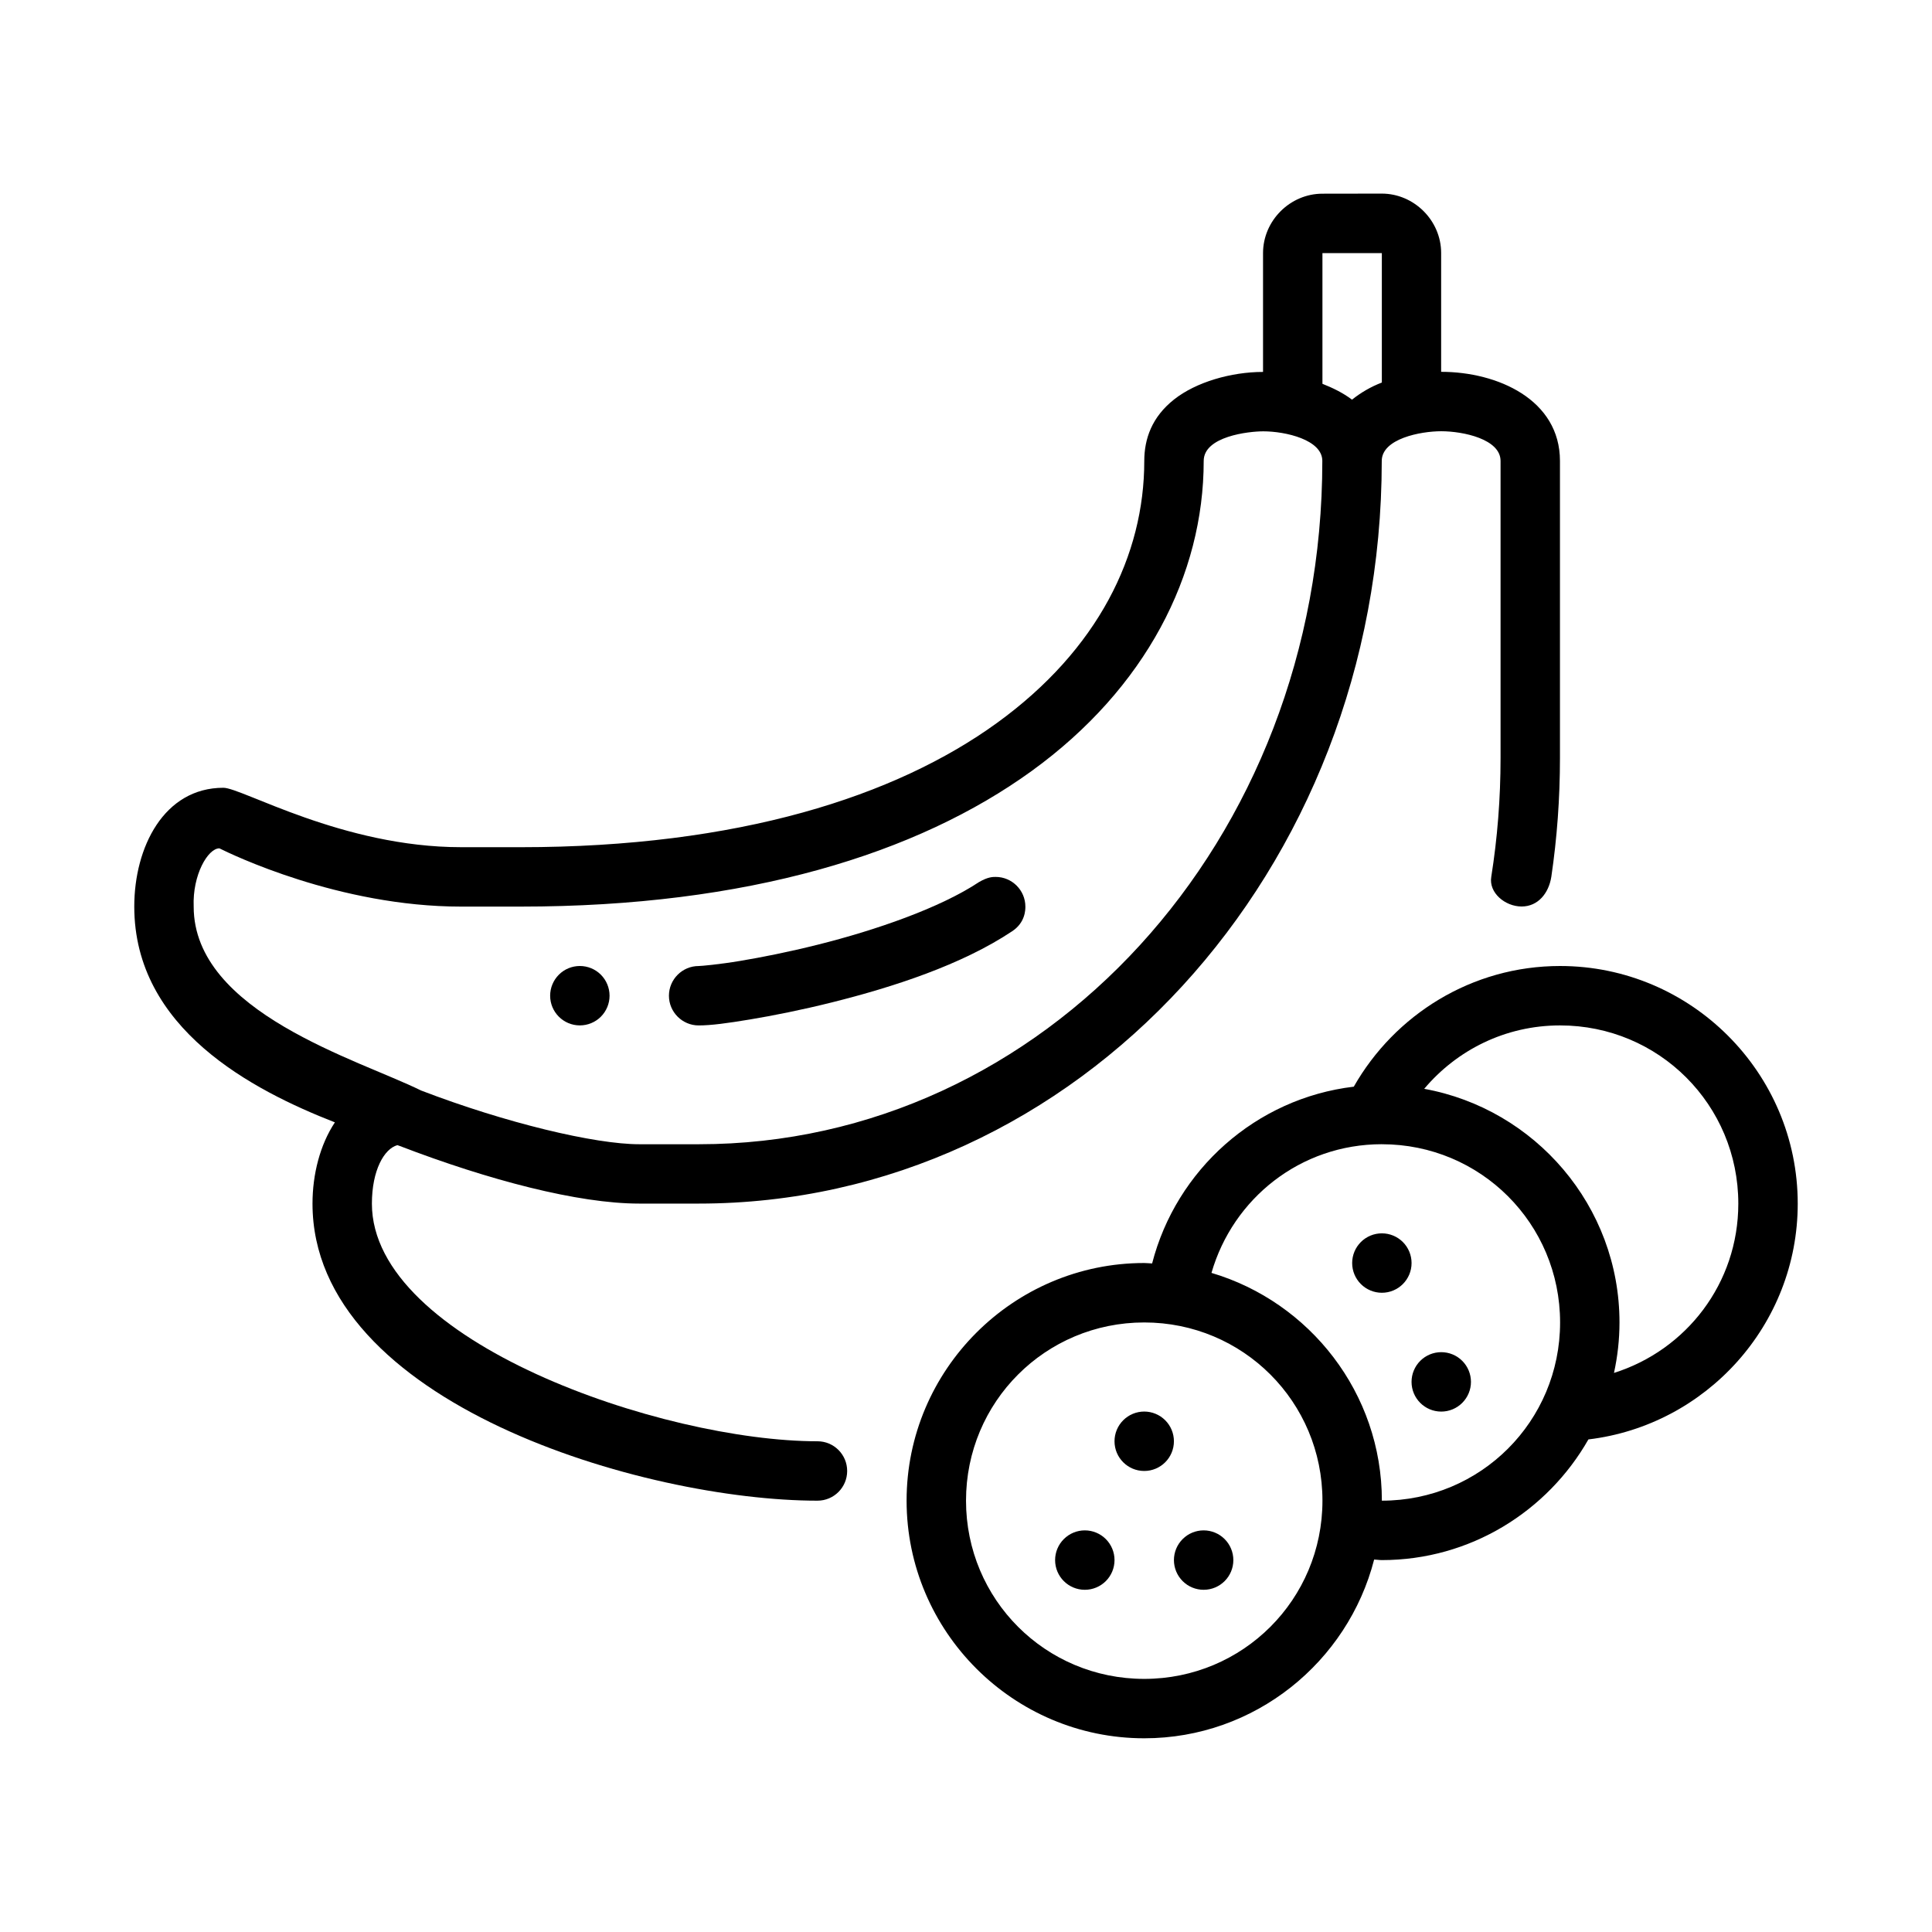 <?xml version="1.0" encoding="UTF-8"?>
<!-- The Best Svg Icon site in the world: iconSvg.co, Visit us! https://iconsvg.co -->
<svg fill="#000000" width="800px" height="800px" version="1.1" viewBox="144 144 512 512" xmlns="http://www.w3.org/2000/svg">
 <g>
  <path d="m494.46 195.33c-8.586 0-15.742 7.156-15.742 15.746v31.488c-8.457 0.008-17.742 2.68-23.586 7.305-5.848 4.625-7.887 10.395-7.887 16.297 0 24.93-12.234 50.012-39.055 69.434-26.82 19.422-68.461 32.918-126.27 32.918l-15.742-0.004c-31.379 0-58.051-15.746-62.977-15.746-15.754 0-23.617 15.746-23.617 31.488 0 32.371 31.336 48.656 53.168 57.18-3.93 5.914-5.934 13.758-5.934 21.539 0 52.953 88.004 78.719 133.82 78.719 4.348 0 7.871-3.523 7.871-7.871 0-4.348-3.523-7.871-7.871-7.871-41.109 0-118.08-26.426-118.08-62.977 0-8.867 3.277-14.551 6.75-15.5 0.133 0.059 0.473 0.18 0.598 0.207 23.664 9.082 47.32 15.281 63.5 15.281h15.742c100.54 0 181-88.242 181.03-196.75v-0.059c0-5.898 10.297-7.871 15.742-7.871 5.883 0 15.742 2.102 15.742 7.871v78.719c0 10.762-0.84 21.266-2.461 31.488-0.715 4.25 3.695 7.871 8.043 7.871 4.348 0 7.184-3.516 7.871-7.871 1.512-10.258 2.289-20.77 2.289-31.488v-78.719c0-16.254-16.547-23.617-31.488-23.617-0.004 0 0 0 0 0v-31.488c0.004-8.586-7.156-15.742-15.742-15.742zm0 15.746h15.742v34.301c-2.887 1.105-5.551 2.652-7.902 4.535-2.453-1.84-5.121-3.121-7.84-4.199zm-15.715 47.23c5.965 0 15.684 2.246 15.684 7.84 0 100.79-73.855 181.09-165.19 181.09h-15.832c-11.742 0-35.363-5.621-57.855-14.254-16.461-8.148-60.223-20.672-60.223-48.723-0.34-8.398 3.773-15.438 6.812-15.438 3.094 1.539 31.688 15.438 64.039 15.438h15.742c60.266 0 105.21-14.023 135.47-35.93s45.602-52.004 45.602-82.18c0-6.519 11.941-7.84 15.758-7.84z"/>
  <path d="m557.44 400c-23.414 0-43.828 12.934-54.672 31.98-25.945 3.086-47.055 22.039-53.445 46.848-0.699-0.023-1.387-0.117-2.09-0.117-34.688 0-62.977 28.289-62.977 62.977s28.289 62.977 62.977 62.977c29.297 0 53.949-20.203 60.93-47.371 0.684 0.023 1.352 0.148 2.047 0.148 23.422 0 43.887-12.922 54.734-31.98 31.168-3.734 55.473-30.34 55.473-62.484 0-34.688-28.289-62.977-62.977-62.977zm0 15.746c26.18 0 47.23 21.055 47.23 47.23 0 21.172-13.832 38.832-32.949 44.863 0.941-4.316 1.461-8.785 1.461-13.375 0-30.852-22.395-56.59-51.754-61.914 8.637-10.25 21.484-16.805 36.008-16.805zm-47.23 31.488c26.18 0 47.23 21.055 47.23 47.23 0 26.18-21.055 47.23-47.23 47.23 0-28.5-19.105-52.641-45.156-60.363 5.68-19.703 23.57-34.102 45.156-34.102zm-62.977 47.23c26.18 0 47.23 21.055 47.23 47.23 0 26.18-21.055 47.23-47.23 47.23-26.18 0-47.23-21.055-47.23-47.23 0-26.18 21.055-47.23 47.23-47.23z"/>
  <path d="m305.54 407.87c0 2.09-0.832 4.09-2.305 5.566-1.477 1.477-3.481 2.305-5.57 2.305-4.344 0-7.871-3.523-7.871-7.871 0-2.086 0.832-4.09 2.309-5.566 1.473-1.477 3.477-2.305 5.562-2.305 2.09 0 4.094 0.828 5.57 2.305 1.473 1.477 2.305 3.481 2.305 5.566z"/>
  <path d="m403.49 377.73c-10.297 6.863-27.473 12.797-42.77 16.621-7.648 1.914-14.875 3.352-20.57 4.301-5.695 0.949-10.348 1.355-11.004 1.355-4.328 0-7.871 3.543-7.871 7.871 0 4.332 3.543 7.871 7.871 7.871 3.281 0 7.504-0.566 13.617-1.582 6.113-1.016 13.637-2.508 21.734-4.531 16.195-4.047 34.391-9.949 47.707-18.828 3.531-2.301 3.531-5.754 3.531-6.543 0-4.332-3.543-7.875-7.871-7.871-0.789 0-2.055 0-4.379 1.344z"/>
  <path d="m439.36 557.44c0 2.086-0.828 4.09-2.305 5.566-1.477 1.477-3.481 2.305-5.566 2.305-4.348 0-7.875-3.523-7.875-7.871 0-2.09 0.832-4.09 2.309-5.566s3.477-2.309 5.566-2.309c2.086 0 4.09 0.832 5.566 2.309 1.477 1.477 2.305 3.477 2.305 5.566z"/>
  <path d="m455.1 525.95c0 4.348-3.523 7.871-7.871 7.871-4.348 0-7.871-3.523-7.871-7.871 0-2.09 0.828-4.09 2.305-5.566 1.477-1.477 3.481-2.305 5.566-2.309 2.09 0.004 4.09 0.832 5.566 2.309 1.477 1.477 2.305 3.477 2.305 5.566z"/>
  <path d="m470.85 557.44c0 4.348-3.523 7.871-7.871 7.871-2.09 0-4.094-0.828-5.566-2.305-1.477-1.477-2.309-3.481-2.309-5.566 0-2.09 0.832-4.09 2.309-5.566 1.473-1.477 3.477-2.309 5.566-2.309 2.086 0 4.09 0.832 5.566 2.309 1.473 1.477 2.305 3.477 2.305 5.566z"/>
  <path d="m518.08 478.72c0 4.348-3.523 7.875-7.871 7.875-2.086 0-4.09-0.832-5.566-2.309-1.477-1.473-2.305-3.477-2.305-5.566 0-2.086 0.828-4.09 2.305-5.566 1.477-1.477 3.481-2.305 5.566-2.305 2.086 0 4.09 0.828 5.566 2.305 1.477 1.477 2.305 3.481 2.305 5.566z"/>
  <path d="m533.82 510.21c0 2.09-0.832 4.09-2.309 5.566-1.473 1.477-3.477 2.309-5.566 2.309-4.348 0-7.871-3.527-7.871-7.875 0-2.086 0.832-4.09 2.305-5.566 1.477-1.477 3.481-2.305 5.566-2.305 2.09 0 4.094 0.828 5.566 2.305 1.477 1.477 2.309 3.481 2.309 5.566z"/>
 </g>
</svg>